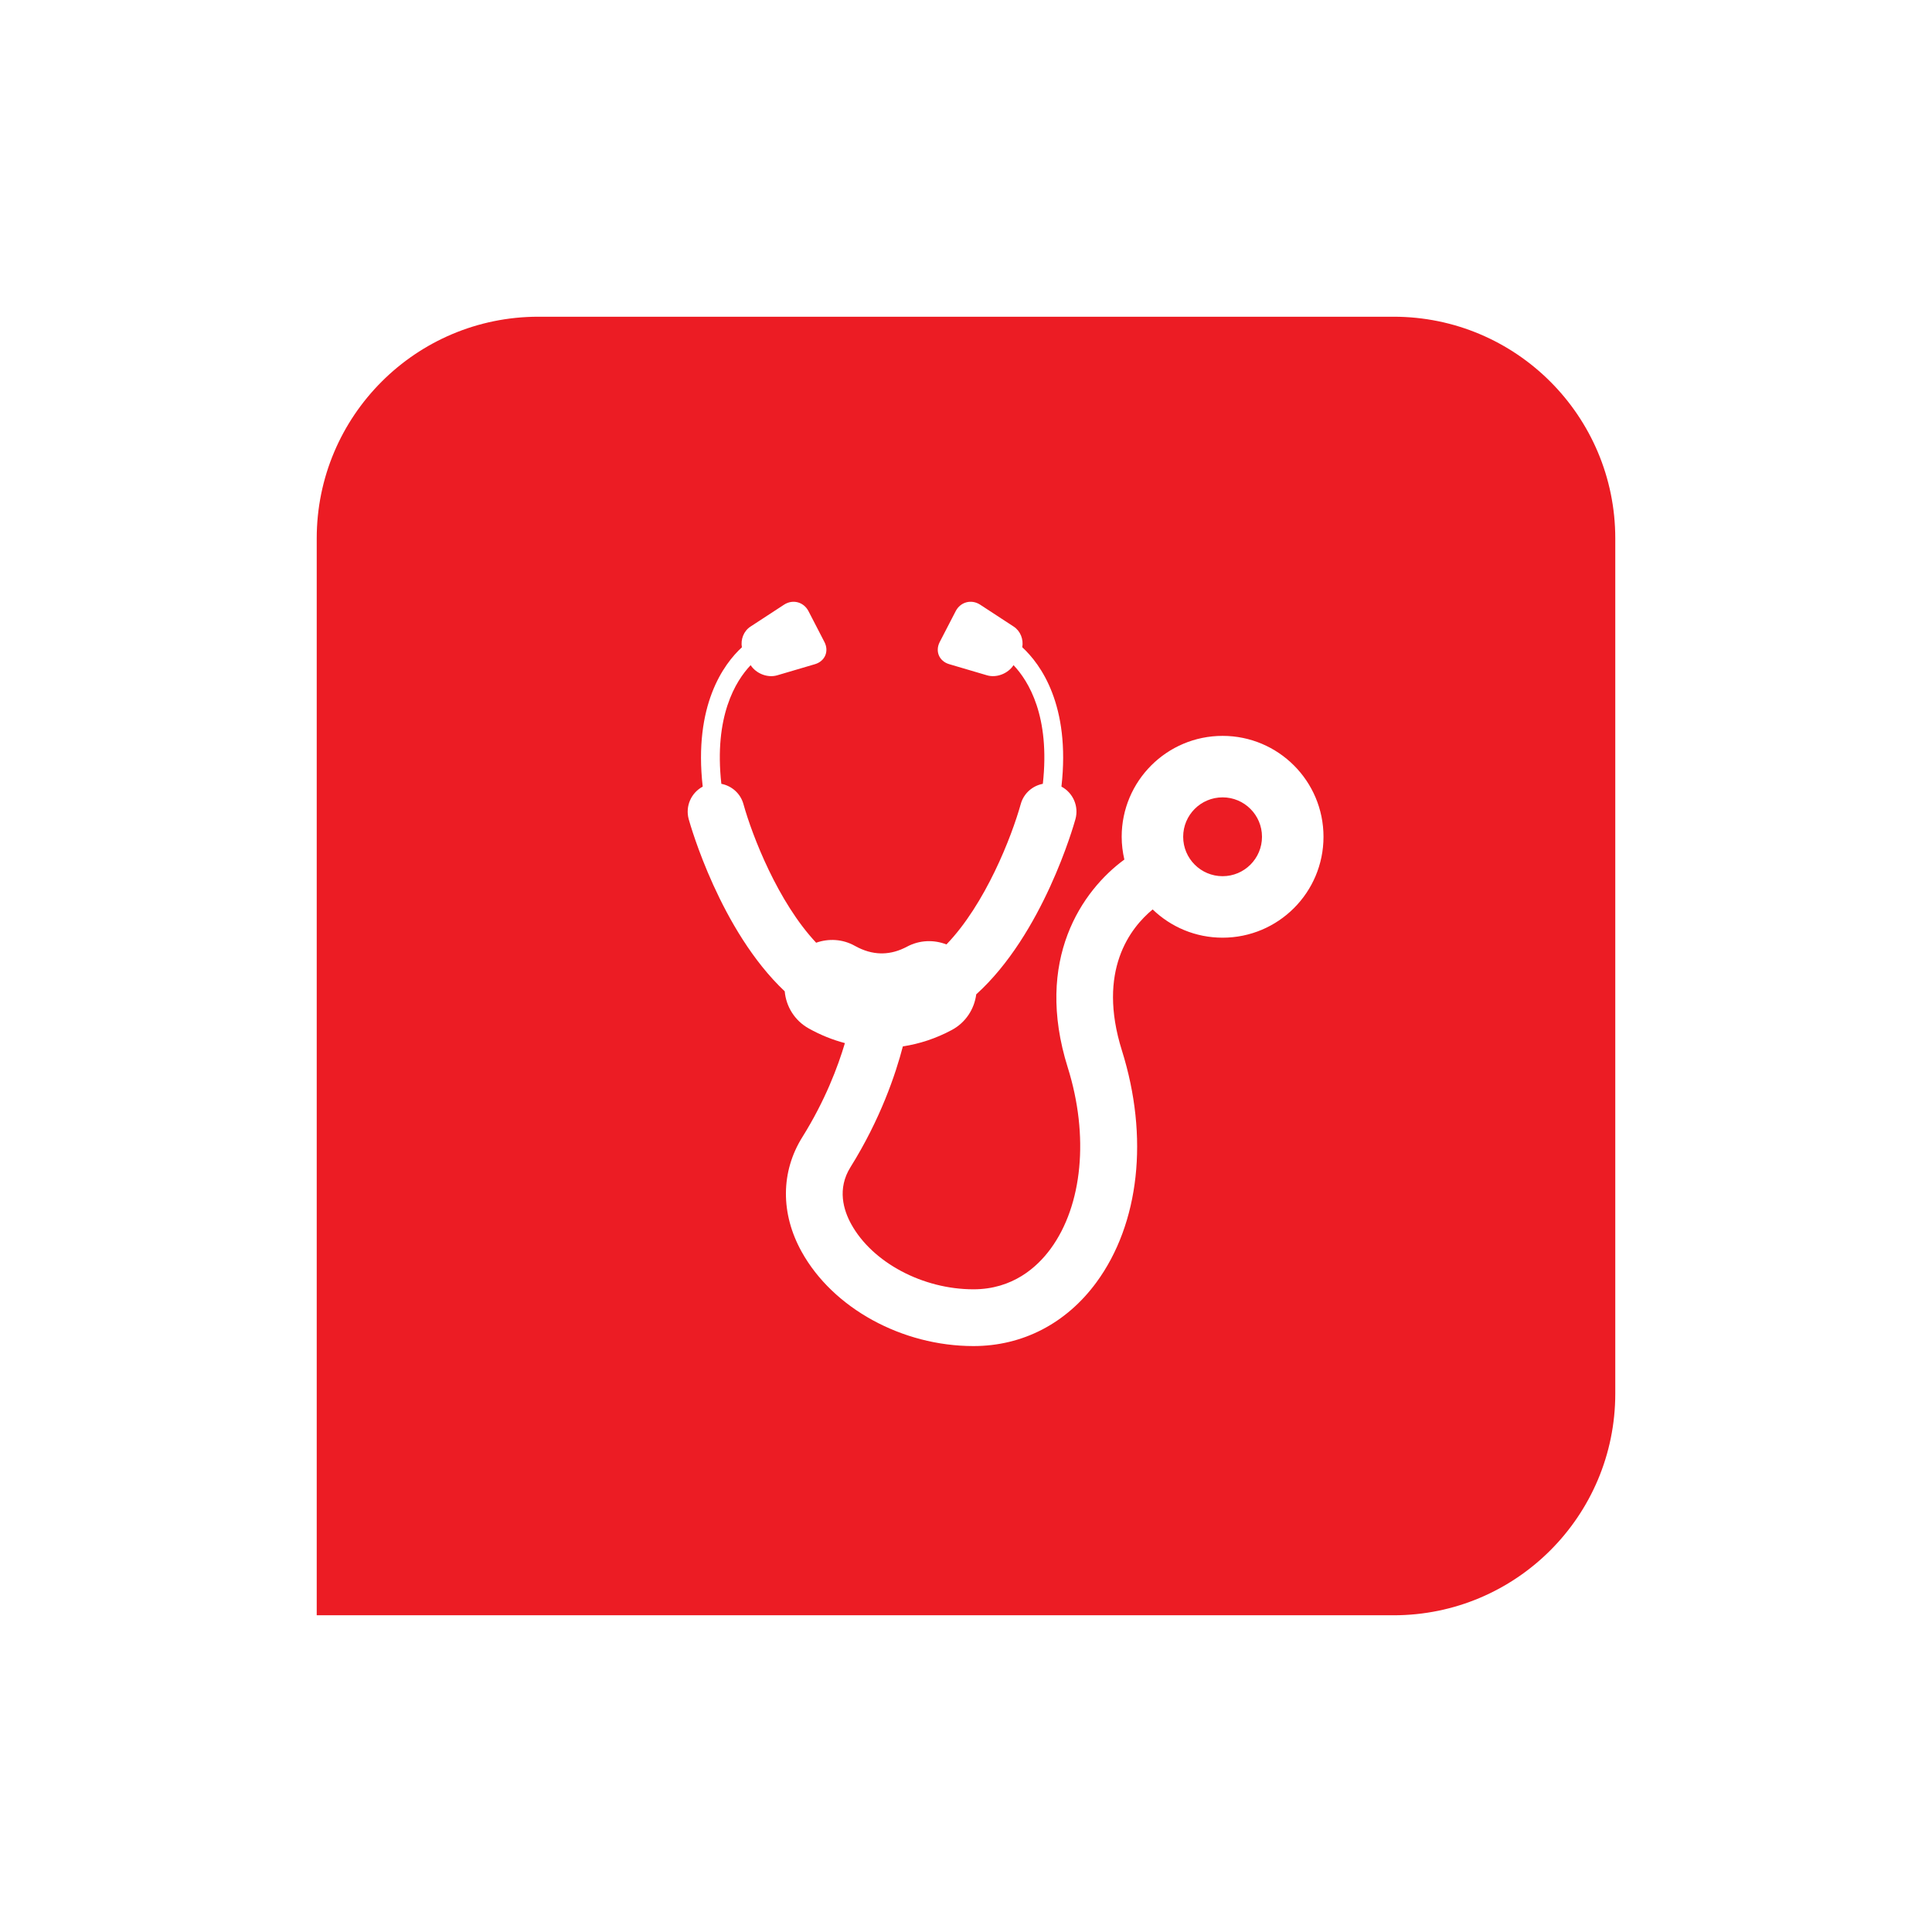<?xml version="1.0" encoding="UTF-8"?> <svg xmlns="http://www.w3.org/2000/svg" width="122" height="122" viewBox="0 0 122 122" fill="none"> <g filter="url(#filter0_d_122_1359)"> <path d="M100 80C100 87.732 93.732 94 86 94L18 94L18 26C18 18.268 24.268 12 32 12L86 12C93.732 12 100 18.268 100 26L100 80Z" fill="#EC1C24"></path> <g clip-path="url(#clip0_122_1359)"> <path d="M47.553 54.599C47.638 55.548 48.172 56.441 49.066 56.941C49.808 57.356 50.572 57.662 51.353 57.869C50.913 59.354 50.105 61.503 48.666 63.804C47.299 65.992 47.282 68.631 48.623 71.047C50.597 74.608 54.956 77 59.471 77C62.573 77 65.33 75.572 67.234 72.978C69.956 69.27 70.56 63.798 68.847 58.342C67.259 53.285 69.383 50.588 70.787 49.428C71.933 50.532 73.486 51.212 75.203 51.212C78.721 51.212 81.575 48.359 81.575 44.84C81.575 41.32 78.721 38.468 75.203 38.468C71.683 38.468 68.831 41.321 68.831 44.84C68.831 45.335 68.893 45.815 69 46.278C66.347 48.218 63.284 52.586 65.427 59.415C66.779 63.722 66.364 68.105 64.344 70.857C63.487 72.025 61.945 73.416 59.471 73.416C56.269 73.416 53.096 71.727 51.757 69.309C51.262 68.418 50.853 67.067 51.705 65.703C53.608 62.656 54.561 59.813 55.013 58.076C56.071 57.916 57.104 57.575 58.097 57.044C58.983 56.572 59.526 55.716 59.646 54.791C63.856 50.985 65.799 44.127 65.911 43.726C66.138 42.903 65.75 42.058 65.027 41.672C65.609 36.524 63.703 33.93 62.553 32.873C62.641 32.378 62.443 31.849 62.009 31.566L59.896 30.185C59.344 29.825 58.651 30.006 58.348 30.594L57.342 32.539C57.038 33.127 57.306 33.753 57.939 33.94L60.328 34.644C60.933 34.822 61.658 34.533 62.001 34.002C62.953 35.005 64.324 37.237 63.852 41.496C63.203 41.62 62.646 42.093 62.458 42.772C61.884 44.832 60.226 49.087 57.766 51.638C56.982 51.335 56.082 51.35 55.283 51.775C54.763 52.053 54.254 52.193 53.732 52.204H53.624C53.074 52.192 52.537 52.037 51.986 51.73C51.207 51.292 50.32 51.254 49.538 51.53C47.132 48.968 45.51 44.804 44.945 42.773C44.756 42.095 44.198 41.621 43.551 41.497C43.078 37.239 44.448 35.006 45.401 34.003C45.744 34.534 46.469 34.823 47.075 34.645L49.463 33.941C50.095 33.754 50.364 33.127 50.06 32.54L49.055 30.595C48.751 30.007 48.058 29.825 47.507 30.186L45.392 31.567C44.958 31.851 44.761 32.38 44.848 32.875C43.7 33.932 41.793 36.525 42.374 41.674C41.651 42.059 41.264 42.904 41.49 43.729C41.6 44.122 43.485 50.76 47.553 54.599ZM75.203 42.351C76.576 42.351 77.691 43.464 77.691 44.84C77.691 46.215 76.576 47.329 75.203 47.329C73.828 47.329 72.714 46.215 72.714 44.84C72.714 43.464 73.827 42.351 75.203 42.351Z" fill="white"></path> </g> </g> <defs> <filter id="filter0_d_122_1359" x="0" y="0" width="122" height="122" filterUnits="userSpaceOnUse" color-interpolation-filters="sRGB"> <feFlood flood-opacity="0" result="BackgroundImageFix"></feFlood> <feColorMatrix in="SourceAlpha" type="matrix" values="0 0 0 0 0 0 0 0 0 0 0 0 0 0 0 0 0 0 127 0" result="hardAlpha"></feColorMatrix> <feOffset dx="2" dy="8"></feOffset> <feGaussianBlur stdDeviation="10"></feGaussianBlur> <feComposite in2="hardAlpha" operator="out"></feComposite> <feColorMatrix type="matrix" values="0 0 0 0 0.612 0 0 0 0 0.373 0 0 0 0 0.373 0 0 0 0.28 0"></feColorMatrix> <feBlend mode="normal" in2="BackgroundImageFix" result="effect1_dropShadow_122_1359"></feBlend> <feBlend mode="normal" in="SourceGraphic" in2="effect1_dropShadow_122_1359" result="shape"></feBlend> </filter> <clipPath id="clip0_122_1359"> <rect width="47" height="47" fill="white" transform="translate(38 30)"></rect> </clipPath> </defs> </svg> 